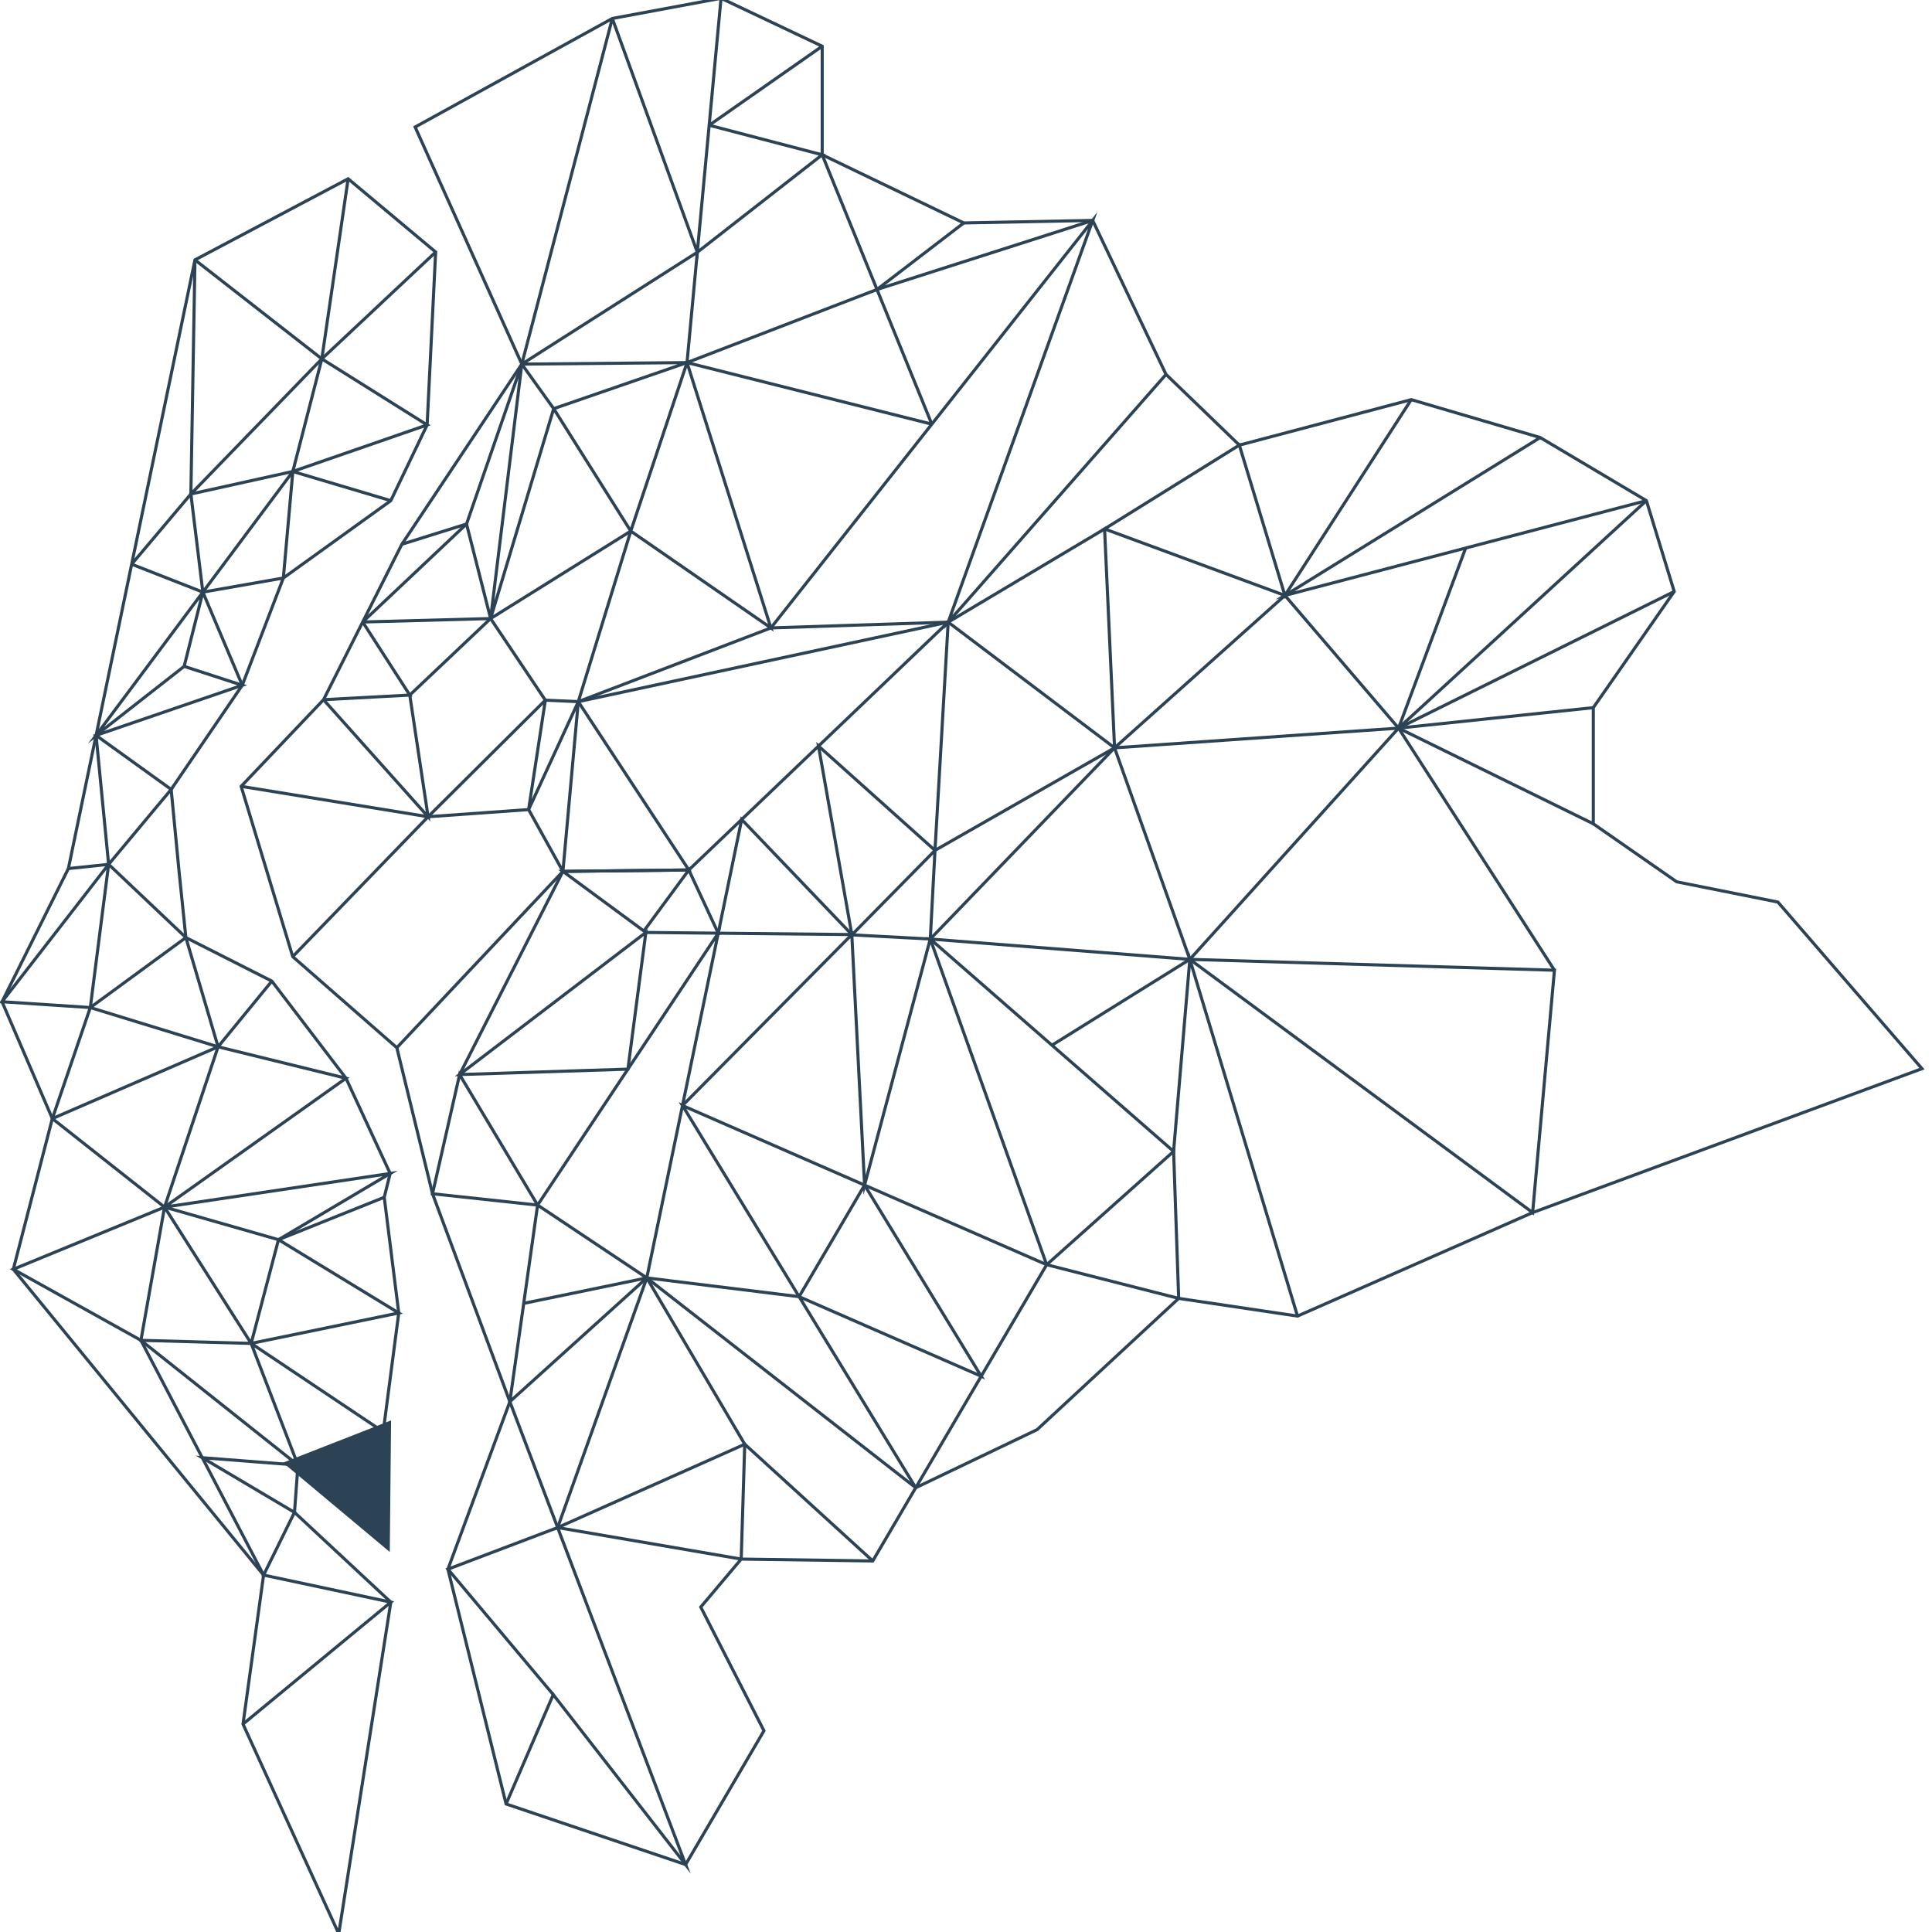 <svg enable-background="new 0 0 623.62 623.62" viewBox="0 0 623.62 623.62" xmlns="http://www.w3.org/2000/svg" xmlns:xlink="http://www.w3.org/1999/xlink"><clipPath id="a"><path d="m0 0h623.62v623.62h-623.62z"/></clipPath><clipPath id="b"><path d="m0 0h623.62v623.62h-623.62z"/></clipPath><clipPath id="c"><path d="m0 0h623.62v623.62h-623.62z"/></clipPath><g fill="none" stroke="#2c4255" stroke-miterlimit="10"><path clip-path="url(#a)" d="m134 41 63.65-35.04 35.09-6.52 32.65 15.48v35.04l45.7 22 41.61-.81 23.67 49.7 23.67 22.83 55.49-14.68 41.62 12.23 34.28 20.37 8.98 29.33-26.12 37.49v37.49l26.93 18.73 32.65 6.53 46.51 53.78-125.67 46.45-75.9 33.41-38.35-5.71-45.71 42.37-39.17 18.74-13.87 23.64-42.46-.6-13.06 15.48 20.4 39.93-25.29 43.19-57.95-19.56-18.77-75.78 19.99-54.07-24.96-67.11-11.52-47.15-33.6-29.39-16.65-54.97 26.59-27.97 12.64-25.08 12.64-25.09 38.72-58.16z"/><path clip-path="url(#a)" d="m112.37 57.71-49.44 26.18-20.43 98.23v.01l-11.48 55.22v.01h-.01l-8.94 43-21.41 42.98 16.23 37.72-12.59 48.64 80.78 98.71-6.64 48.1 30.9 67.67 10.63-67.67 6.18-39.36-31.09-28.98 1.12-15.26 27.19 22.74.33-33.5 5.01-38.35-4.68-37.34 1.91-7.68-14.26-30.74-23.93-31.35-27.75-14.06-2.2-21.34-2.55-26.48 22.95-33.62 13.26-34.62 34.68-24.96 11.73-24.45 2.75-55.81z"/><path d="m300.77 136.91-35.38-86.95"/><path d="m91.46 186.57-25.98 4.56 12.72 30.06"/><path d="m62.93 83.89 40.95 31.95 8.49-58.13"/><path d="m65.48 191.13 29.04-38.94-3.06 34.38 3.06-34.38 31.62 9.42"/><path d="m137.87 137.16-33.99-21.32-9.36 36.34z"/><path d="m103.88 115.84 36.75-34.49"/><path d="m94.52 152.18-32.91 7.28-19.11 22.66"/><path d="m103.88 115.84-42.27 43.62 1.32-75.57"/><path d="m61.61 159.46 3.87 31.67-6.04 23.96-28.43 22.26 34.47-46.22-22.98-9.01"/><path d="m59.44 215.09 18.76 6.1-47.19 16.17 24.24 17.45-20.18 24.19 24.93 23.63"/><path d="m31.01 237.36 4.05 41.64-12.99 1.36"/><path d="m60 302.63-30.85 22.59 5.91-46.22"/><path clip-path="url(#b)" d="m29.15 325.22 41.24 12.67-17.28 51.75-36.21-28.58 12.25-35.84-28.49-1.88 34.4-44.34"/><path d="m16.9 361.06 53.49-23.17 17.36-21.2"/><path d="m60 302.63 10.39 35.26 41.29 10.15-58.57 41.59 72.83-10.85-36.05 21.37-36.78-10.52"/><path d="m124.04 386.46-34.15 13.69 38.82 23.66-47.64 9.82 42.63 28.52-27.52 10.77-15.11-39.29 8.82-33.48"/><path d="m53.11 389.64 27.96 43.99-35.58-.99 7.62-43-48.81 20.06 41.19 22.94 39.6 75.77"/><path d="m96.18 472.92-50.69-40.28"/><path d="m96.18 472.92-30.9-2.4 29.77 17.65-9.96 20.24 41.06 8.74-47.71 39.36"/><path d="m197.65 5.96-29.22 111.57 56.65-36.11-3.32 35.62-53.33.49-10.07 82.13 20.36-67.75 43.04-14.87"/><path d="m178.72 131.91-10.29-14.38"/><path d="m265.39 14.92-36.48 25.51"/><path d="m148.35 346.85 33.35-65.58 4.96-54.79-10.63-.47-17.67-26.35 45.24-28.23 45.23 31.25-27.07-85.64-18.16 54.39-24.88-39.52"/><path d="m128.09 338.18 53.61-56.91"/><path d="m94.49 308.78 43.69-45.15-60.34-9.81"/><path d="m104.42 225.85 33.76 37.78-5.91-39.27 26.09-24.7"/><path d="m104.42 225.85 27.85-1.49-15.2-23.59"/><path d="m138.18 263.63 37.85-37.62"/><path d="m186.67 226.48-16.04 34.84-32.45 2.31"/><path d="m176.03 226.01-5.4 35.31 11.07 19.95"/><path d="m158.36 199.66-41.29 1.11"/><path d="m129.71 175.68 20.88-6.54 7.77 30.52"/><path d="m168.43 117.53-17.84 51.61-33.52 31.63"/><path d="m203.6 171.44-16.94 55.04 62.17-23.8"/><path d="m222.34 280.81-40.64.46 26.77 19.71 23.36.24-9.49-20.41-14.51 19.69"/><path d="m181.7 281.27 40.64-.46-35.68-54.33 119.4-25.66-83.72 79.99"/><path d="m248.83 202.68 57.23-1.86"/><path d="m169.05 420.71 39.72-8.22-35.24-23.51-25.18-42.13-8.74 38.48 33.92 3.65-8.96 63.45 44.2-39.94 23.06-111.27-58.3 87.76"/><path d="m208.47 300.98-60.12 45.87 54.33-1.75z"/><path d="m164.57 452.43 56.73 149.42-42.72-54.85-15.22 35.29"/><path d="m178.58 547-33.99-40.49 35.41-13.43 59.25 10.17"/><path d="m208.77 412.49 86.81 67.72"/><path d="m281.71 503.85-41.32-37.68-1.14 37.08"/><path d="m180 493.08 60.39-26.9-31.62-53.69z"/><path d="m295.58 480.22 42.27-71.99 42.61 10.87"/><path d="m337.85 408.23-117.55-51.38 75.28 123.36"/><path d="m208.77 412.49 49.17 6.05 58.77 25.68-37.64-61.68-21.13 36"/><path d="m231.83 301.22 43.12.44-35.55-37.15z"/><path d="m274.95 301.66-10.75-60.85 37.6 33.68-1.52 28.61-25.31-1.34 26.83-27.27 57.96-33.1-3.22-70.66-50.48 30.09-4.26 73.67"/><path d="m306.06 200.82 53.7 40.57"/><path d="m380.46 419.1-1.64-47.45-40.97 36.58-37.57-105.13-21.21 79.44-4.12-80.88-54.65 55.19"/><path d="m418.81 424.8-34.75-115.13-5.24 61.98-78.54-68.55 83.78 6.57-44.51 27.71"/><path d="m384.06 309.67 110.65 81.73 7.04-78.23z"/><path d="m384.06 309.67-24.3-68.28-59.48 61.71"/><path d="m359.76 241.39 54.99-49.19-58.21-21.47 43.5-27.06 14.71 48.53 40.78-63.2"/><path d="m497.16 141.23-82.41 50.97 116.68-30.6"/><path d="m414.75 192.2 36.68 42.83-67.37 74.64"/><path d="m359.76 241.39 91.67-6.36 62.86 30.87"/><path d="m501.75 313.17-50.32-78.14 62.86-6.61"/><path d="m540.41 190.93-88.98 44.1"/><path d="m531.43 161.6-80 73.43 21.66-58.13"/><path d="m248.83 202.68 103.88-131.53-46.65 129.67 70.31-79.96"/><path d="m311.09 71.96-28.01 21.48 69.63-22.29"/><path d="m283.08 93.44-61.32 23.6 79.01 19.87"/><path clip-path="url(#c)" d="m197.65 5.96 27.43 75.46 7.66-81.98"/><path d="m228.91 40.43 36.48 9.53-40.31 31.46"/></g><path d="m96.18 472.92 27.52-10.77-.33 33.5z" fill="#2c4357"/><path d="m96.18 472.92 27.52-10.77-.33 33.5z" fill="none" stroke="#2c4255" stroke-miterlimit="10" stroke-width="4.996"/></svg>